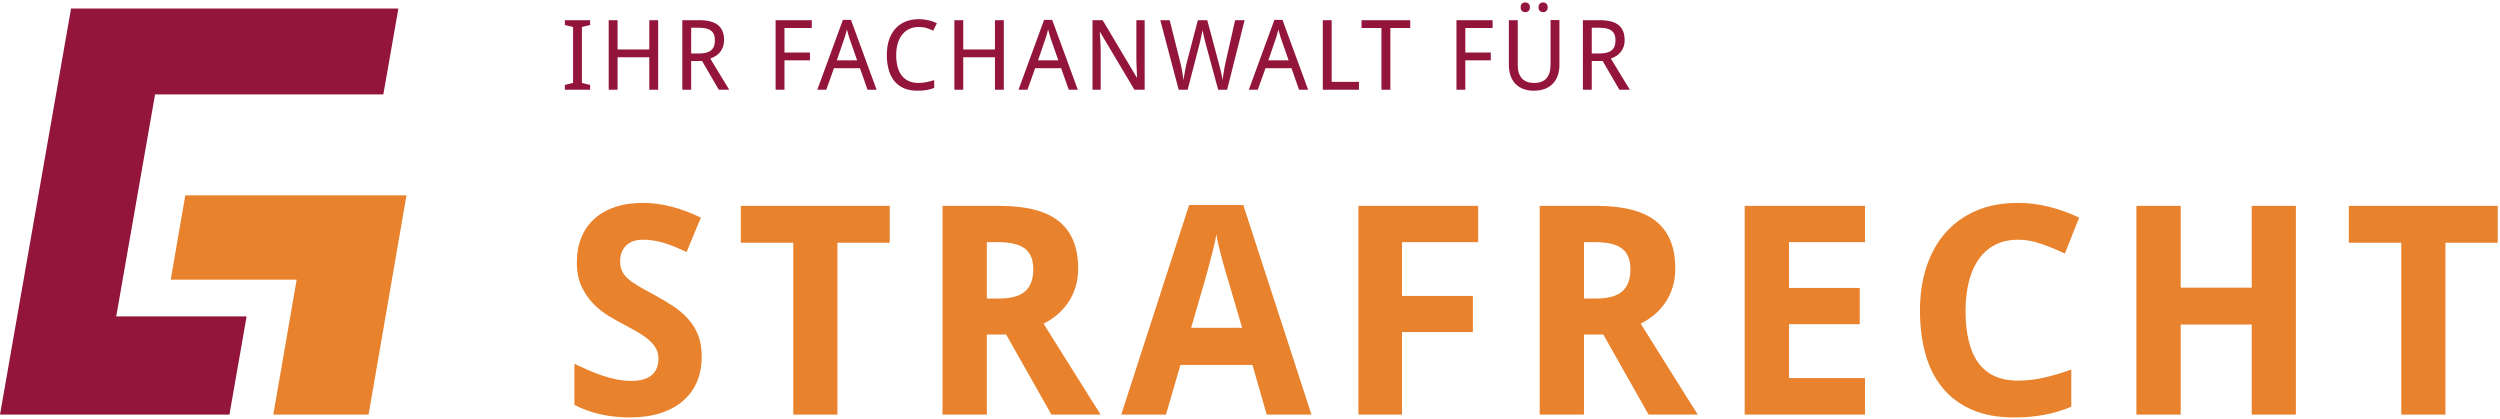 <?xml version="1.0" encoding="UTF-8"?>
<svg width="621px" height="104px" viewBox="0 0 621 104" version="1.1" xmlns="http://www.w3.org/2000/svg" xmlns:xlink="http://www.w3.org/1999/xlink">
    <!-- Generator: Sketch 49.1 (51147) - http://www.bohemiancoding.com/sketch -->
    <title>logo_goethel_strafrecht</title>
    <desc>Created with Sketch.</desc>
    <defs></defs>
    <g id="Boostrap3-grid-system-layouts" stroke="none" stroke-width="1" fill="none" fill-rule="evenodd">
        <g id="Artboard" transform="translate(-201, -161)">
            <g id="logo_goethel_strafrecht" transform="translate(201, 149)">
                <path d="M146.586,34.293 L140.314,34.293 L140.314,33.087 L142.35,32.603 L142.35,18.703 L140.314,18.218 L140.314,17.013 L146.586,17.013 L146.586,18.218 L144.551,18.703 L144.551,32.603 L146.586,33.087 L146.586,34.293 Z M163.486,34.293 L161.285,34.293 L161.285,26.232 L153.404,26.232 L153.404,34.293 L151.203,34.293 L151.203,17.013 L153.404,17.013 L153.404,24.294 L161.285,24.294 L161.285,17.013 L163.486,17.013 L163.486,34.293 Z M171.689,27.154 L171.689,34.293 L169.488,34.293 L169.488,17.013 L173.7,17.013 C175.799,17.013 177.349,17.418 178.351,18.23 C179.353,19.042 179.854,20.271 179.854,21.918 C179.854,22.603 179.757,23.202 179.564,23.714 C179.37,24.227 179.114,24.666 178.794,25.032 C178.475,25.399 178.11,25.704 177.7,25.948 C177.29,26.193 176.868,26.394 176.434,26.551 L181.143,34.293 L178.552,34.293 L174.399,27.154 L171.689,27.154 Z M171.689,25.286 L173.629,25.286 C174.339,25.286 174.943,25.217 175.44,25.08 C175.937,24.942 176.345,24.737 176.665,24.465 C176.984,24.193 177.217,23.854 177.363,23.448 C177.509,23.043 177.582,22.568 177.582,22.024 C177.582,21.457 177.501,20.976 177.339,20.582 C177.177,20.188 176.933,19.865 176.605,19.613 C176.278,19.361 175.864,19.178 175.363,19.063 C174.862,18.949 174.268,18.892 173.582,18.892 L171.689,18.892 L171.689,25.286 Z M194.863,34.293 L192.662,34.293 L192.662,17.013 L201.643,17.013 L201.643,18.951 L194.863,18.951 L194.863,25.05 L201.194,25.05 L201.194,26.988 L194.863,26.988 L194.863,34.293 Z M215.502,34.293 L213.609,28.939 L207.16,28.939 L205.243,34.293 L203.019,34.293 L209.373,16.942 L211.384,16.942 L217.75,34.293 L215.502,34.293 Z M212.911,26.988 L211.16,21.977 C211.112,21.835 211.055,21.662 210.988,21.457 C210.921,21.252 210.852,21.031 210.781,20.795 C210.71,20.559 210.639,20.312 210.568,20.056 C210.497,19.8 210.43,19.55 210.367,19.306 C210.312,19.55 210.248,19.802 210.177,20.062 C210.106,20.322 210.035,20.572 209.964,20.813 C209.893,21.053 209.824,21.274 209.757,21.475 C209.69,21.675 209.633,21.843 209.586,21.977 L207.87,26.988 L212.911,26.988 Z M228.19,18.703 C227.346,18.703 226.581,18.862 225.894,19.182 C225.208,19.501 224.622,19.96 224.137,20.559 C223.652,21.157 223.277,21.886 223.013,22.745 C222.749,23.604 222.616,24.573 222.616,25.653 C222.616,26.764 222.733,27.751 222.966,28.614 C223.198,29.477 223.547,30.203 224.013,30.794 C224.478,31.385 225.058,31.835 225.752,32.142 C226.446,32.449 227.259,32.603 228.19,32.603 C228.892,32.603 229.558,32.534 230.19,32.396 C230.821,32.258 231.444,32.099 232.059,31.917 L232.059,33.832 C231.751,33.95 231.444,34.055 231.136,34.145 C230.829,34.236 230.507,34.309 230.172,34.364 C229.837,34.419 229.478,34.461 229.095,34.488 C228.712,34.516 228.288,34.529 227.823,34.529 C226.529,34.529 225.409,34.317 224.462,33.891 C223.516,33.466 222.733,32.863 222.114,32.083 C221.494,31.303 221.035,30.365 220.735,29.27 C220.435,28.174 220.285,26.961 220.285,25.629 C220.285,24.321 220.457,23.123 220.8,22.036 C221.143,20.949 221.648,20.015 222.315,19.235 C222.981,18.455 223.808,17.848 224.794,17.414 C225.78,16.981 226.912,16.764 228.19,16.764 C229.042,16.764 229.854,16.851 230.627,17.024 C231.4,17.198 232.099,17.45 232.722,17.781 L231.799,19.625 C231.302,19.373 230.761,19.156 230.178,18.975 C229.594,18.793 228.931,18.703 228.19,18.703 Z M249.35,34.293 L247.149,34.293 L247.149,26.232 L239.268,26.232 L239.268,34.293 L237.067,34.293 L237.067,17.013 L239.268,17.013 L239.268,24.294 L247.149,24.294 L247.149,17.013 L249.35,17.013 L249.35,34.293 Z M265.481,34.293 L263.587,28.939 L257.138,28.939 L255.221,34.293 L252.997,34.293 L259.351,16.942 L261.363,16.942 L267.729,34.293 L265.481,34.293 Z M262.889,26.988 L261.138,21.977 C261.091,21.835 261.033,21.662 260.966,21.457 C260.899,21.252 260.83,21.031 260.759,20.795 C260.688,20.559 260.617,20.312 260.546,20.056 C260.475,19.8 260.408,19.55 260.345,19.306 C260.29,19.55 260.227,19.802 260.156,20.062 C260.085,20.322 260.014,20.572 259.943,20.813 C259.872,21.053 259.803,21.274 259.736,21.475 C259.669,21.675 259.611,21.843 259.564,21.977 L257.848,26.988 L262.889,26.988 Z M284.333,34.293 L281.789,34.293 L273.281,19.991 L273.186,19.991 C273.234,20.598 273.273,21.201 273.305,21.8 C273.336,22.312 273.362,22.848 273.382,23.407 C273.401,23.967 273.411,24.471 273.411,24.92 L273.411,34.293 L271.376,34.293 L271.376,17.013 L273.896,17.013 L282.369,31.244 L282.452,31.244 C282.428,30.645 282.4,30.054 282.369,29.471 C282.361,29.218 282.351,28.96 282.339,28.696 L282.304,27.905 C282.292,27.641 282.284,27.386 282.28,27.142 C282.276,26.898 282.274,26.673 282.274,26.468 L282.274,17.013 L284.333,17.013 L284.333,34.293 Z M297.553,17.013 L299.884,17.013 L302.594,27.13 C302.712,27.572 302.829,28.013 302.943,28.454 C303.057,28.895 303.164,29.323 303.262,29.737 C303.361,30.15 303.448,30.542 303.523,30.913 C303.598,31.283 303.659,31.618 303.706,31.917 C303.738,31.618 303.777,31.291 303.825,30.936 C303.872,30.582 303.927,30.209 303.99,29.819 C304.053,29.429 304.122,29.031 304.197,28.626 C304.272,28.22 304.353,27.824 304.44,27.438 L306.806,17.013 L309.161,17.013 L304.818,34.293 L302.594,34.293 L299.588,23.206 C299.478,22.804 299.371,22.391 299.269,21.965 C299.166,21.54 299.072,21.142 298.985,20.771 C298.89,20.338 298.799,19.916 298.713,19.507 C298.626,19.908 298.539,20.326 298.452,20.759 C298.374,21.13 298.285,21.536 298.186,21.977 C298.088,22.418 297.983,22.852 297.873,23.277 L295.009,34.293 L292.784,34.293 L288.217,17.013 L290.548,17.013 L293.187,27.52 C293.281,27.883 293.368,28.259 293.447,28.649 C293.526,29.039 293.599,29.427 293.666,29.813 C293.733,30.2 293.794,30.572 293.849,30.93 C293.905,31.289 293.952,31.618 293.991,31.917 C294.031,31.626 294.08,31.287 294.139,30.901 C294.198,30.515 294.267,30.109 294.346,29.683 C294.425,29.258 294.51,28.826 294.601,28.389 C294.692,27.952 294.788,27.54 294.891,27.154 L297.553,17.013 Z M322.689,34.293 L320.796,28.939 L314.347,28.939 L312.43,34.293 L310.205,34.293 L316.559,16.942 L318.571,16.942 L324.937,34.293 L322.689,34.293 Z M320.097,26.988 L318.346,21.977 C318.299,21.835 318.242,21.662 318.175,21.457 C318.108,21.252 318.039,21.031 317.968,20.795 C317.897,20.559 317.826,20.312 317.755,20.056 C317.684,19.8 317.616,19.55 317.553,19.306 C317.498,19.55 317.435,19.802 317.364,20.062 C317.293,20.322 317.222,20.572 317.151,20.813 C317.08,21.053 317.011,21.274 316.944,21.475 C316.877,21.675 316.82,21.843 316.772,21.977 L315.057,26.988 L320.097,26.988 Z M328.584,34.293 L328.584,17.013 L330.785,17.013 L330.785,32.331 L337.565,32.331 L337.565,34.293 L328.584,34.293 Z M345.366,34.293 L343.153,34.293 L343.153,18.951 L338.207,18.951 L338.207,17.013 L350.3,17.013 L350.3,18.951 L345.366,18.951 L345.366,34.293 Z M363.985,34.293 L361.784,34.293 L361.784,17.013 L370.765,17.013 L370.765,18.951 L363.985,18.951 L363.985,25.05 L370.315,25.05 L370.315,26.988 L363.985,26.988 L363.985,34.293 Z M387.357,16.989 L387.357,28.194 C387.357,29.092 387.227,29.928 386.967,30.7 C386.706,31.472 386.314,32.142 385.789,32.709 C385.265,33.277 384.606,33.722 383.813,34.045 C383.02,34.368 382.088,34.529 381.015,34.529 C380.005,34.529 379.114,34.378 378.341,34.074 C377.567,33.771 376.919,33.34 376.394,32.78 C375.869,32.221 375.473,31.549 375.205,30.765 C374.937,29.981 374.802,29.108 374.802,28.147 L374.802,17.013 L377.015,17.013 L377.015,28.265 C377.015,29.644 377.356,30.712 378.039,31.468 C378.721,32.225 379.753,32.603 381.133,32.603 C381.835,32.603 382.439,32.496 382.944,32.284 C383.448,32.071 383.863,31.772 384.186,31.385 C384.509,30.999 384.75,30.538 384.908,30.003 C385.066,29.467 385.148,28.88 385.156,28.241 L385.156,16.989 L387.357,16.989 Z M377.737,13.809 C377.737,13.384 377.847,13.077 378.068,12.887 C378.289,12.698 378.557,12.604 378.873,12.604 C379.181,12.604 379.449,12.7 379.678,12.893 C379.906,13.086 380.021,13.392 380.021,13.809 C380.021,14.227 379.906,14.534 379.678,14.731 C379.449,14.928 379.181,15.027 378.873,15.027 C378.557,15.027 378.289,14.928 378.068,14.731 C377.847,14.534 377.737,14.227 377.737,13.809 Z M382.174,13.809 C382.174,13.384 382.285,13.077 382.506,12.887 C382.727,12.698 382.995,12.604 383.31,12.604 C383.46,12.604 383.604,12.627 383.742,12.675 C383.88,12.722 384.001,12.795 384.103,12.893 C384.206,12.992 384.289,13.116 384.352,13.266 C384.415,13.415 384.446,13.597 384.446,13.809 C384.446,14.227 384.332,14.534 384.103,14.731 C383.874,14.928 383.61,15.027 383.31,15.027 C382.995,15.027 382.727,14.928 382.506,14.731 C382.285,14.534 382.174,14.227 382.174,13.809 Z M395.394,27.154 L395.394,34.293 L393.193,34.293 L393.193,17.013 L397.406,17.013 C399.504,17.013 401.054,17.418 402.056,18.23 C403.058,19.042 403.559,20.271 403.559,21.918 C403.559,22.603 403.462,23.202 403.269,23.714 C403.076,24.227 402.82,24.666 402.5,25.032 C402.181,25.399 401.816,25.704 401.406,25.948 C400.995,26.193 400.573,26.394 400.139,26.551 L404.849,34.293 L402.257,34.293 L398.104,27.154 L395.394,27.154 Z M395.394,25.286 L397.335,25.286 C398.045,25.286 398.648,25.217 399.145,25.08 C399.642,24.942 400.051,24.737 400.37,24.465 C400.69,24.193 400.922,23.854 401.068,23.448 C401.214,23.043 401.287,22.568 401.287,22.024 C401.287,21.457 401.206,20.976 401.045,20.582 C400.883,20.188 400.638,19.865 400.311,19.613 C399.984,19.361 399.569,19.178 399.069,19.063 C398.568,18.949 397.974,18.892 397.288,18.892 L395.394,18.892 L395.394,25.286 Z" id="IHR-FACHANWALT-FÜR" fill="#93153C"></path>
                <path d="M174.31,100.586 C174.31,102.903 173.914,104.989 173.121,106.845 C172.328,108.701 171.169,110.284 169.642,111.596 C168.116,112.908 166.246,113.919 164.033,114.628 C161.821,115.337 159.283,115.692 156.419,115.692 C153.91,115.692 151.491,115.432 149.16,114.912 C146.828,114.392 144.669,113.612 142.681,112.572 L142.681,102.359 C143.817,102.903 144.965,103.429 146.124,103.937 C147.284,104.445 148.461,104.9 149.657,105.302 C150.852,105.704 152.047,106.023 153.242,106.26 C154.437,106.496 155.626,106.614 156.81,106.614 C158.016,106.614 159.052,106.478 159.916,106.207 C160.779,105.935 161.478,105.556 162.01,105.072 C162.543,104.587 162.933,104.008 163.182,103.334 C163.43,102.661 163.554,101.922 163.554,101.118 C163.554,100.149 163.347,99.292 162.933,98.547 C162.519,97.803 161.939,97.105 161.194,96.455 C160.448,95.805 159.549,95.173 158.496,94.558 C157.443,93.944 156.265,93.293 154.964,92.608 C153.875,92.041 152.656,91.355 151.307,90.551 C149.958,89.748 148.686,88.749 147.491,87.555 C146.296,86.361 145.296,84.919 144.491,83.229 C143.687,81.539 143.285,79.512 143.285,77.148 C143.285,74.831 143.669,72.757 144.438,70.925 C145.207,69.092 146.302,67.544 147.722,66.279 C149.142,65.015 150.863,64.051 152.887,63.389 C154.91,62.728 157.176,62.397 159.685,62.397 C160.939,62.397 162.164,62.479 163.359,62.645 C164.554,62.81 165.737,63.047 166.909,63.354 C168.08,63.661 169.258,64.04 170.441,64.489 C171.624,64.938 172.843,65.458 174.097,66.049 L170.547,74.595 C169.483,74.098 168.489,73.661 167.566,73.283 C166.643,72.904 165.743,72.585 164.868,72.325 C163.992,72.065 163.134,71.87 162.294,71.74 C161.454,71.61 160.608,71.545 159.756,71.545 C157.91,71.545 156.496,72.036 155.514,73.017 C154.532,73.998 154.041,75.304 154.041,76.935 C154.041,77.81 154.189,78.584 154.484,79.257 C154.78,79.931 155.253,80.564 155.904,81.155 C156.555,81.746 157.395,82.348 158.425,82.963 C159.454,83.578 160.703,84.275 162.17,85.055 C163.945,86.001 165.578,86.964 167.069,87.945 C168.56,88.926 169.843,90.013 170.92,91.207 C171.997,92.401 172.831,93.754 173.423,95.267 C174.015,96.78 174.31,98.553 174.31,100.586 Z M208.016,114.983 L197.047,114.983 L197.047,72.29 L184.019,72.29 L184.019,63.141 L221.009,63.141 L221.009,72.29 L208.016,72.29 L208.016,114.983 Z M245.13,86.154 L248.112,86.154 C251.165,86.154 253.354,85.546 254.679,84.328 C256.005,83.111 256.667,81.32 256.667,78.956 C256.667,76.498 255.957,74.748 254.537,73.708 C253.117,72.668 250.916,72.148 247.934,72.148 L245.13,72.148 L245.13,86.154 Z M245.13,95.09 L245.13,114.983 L234.125,114.983 L234.125,63.141 L248.325,63.141 C254.975,63.141 259.886,64.424 263.057,66.989 C266.228,69.553 267.814,73.448 267.814,78.672 C267.814,80.445 267.577,82.053 267.104,83.495 C266.63,84.937 265.997,86.219 265.205,87.342 C264.412,88.465 263.501,89.446 262.471,90.285 C261.442,91.125 260.359,91.828 259.223,92.395 C261.85,96.603 264.205,100.362 266.287,103.671 C267.187,105.09 268.056,106.473 268.896,107.82 C269.737,109.167 270.488,110.373 271.151,111.437 C271.813,112.501 272.358,113.352 272.784,113.99 L273.387,114.983 L261.175,114.983 L249.922,95.09 L245.13,95.09 Z M314.654,114.983 L311.104,102.643 L293.213,102.643 L289.628,114.983 L278.516,114.983 L295.378,62.928 L308.832,62.928 L325.765,114.983 L314.654,114.983 Z M308.548,93.423 L305.212,82.077 C305.07,81.651 304.857,80.954 304.573,79.984 C304.289,79.015 303.987,77.946 303.667,76.775 C303.348,75.605 303.046,74.429 302.762,73.247 C302.478,72.065 302.277,71.06 302.159,70.233 C302.064,70.753 301.94,71.368 301.786,72.077 C301.632,72.786 301.455,73.537 301.253,74.329 C301.052,75.121 300.845,75.918 300.632,76.722 C300.419,77.526 300.218,78.282 300.029,78.992 C299.839,79.701 299.668,80.327 299.514,80.871 C299.36,81.415 299.248,81.816 299.177,82.077 L295.875,93.423 L308.548,93.423 Z M348.254,114.983 L337.426,114.983 L337.426,63.141 L367.174,63.141 L367.174,72.148 L348.254,72.148 L348.254,85.516 L365.861,85.516 L365.861,94.487 L348.254,94.487 L348.254,114.983 Z M393.461,86.154 L396.443,86.154 C399.496,86.154 401.685,85.546 403.01,84.328 C404.336,83.111 404.998,81.32 404.998,78.956 C404.998,76.498 404.288,74.748 402.868,73.708 C401.448,72.668 399.247,72.148 396.265,72.148 L393.461,72.148 L393.461,86.154 Z M393.461,95.09 L393.461,114.983 L382.456,114.983 L382.456,63.141 L396.656,63.141 C403.306,63.141 408.217,64.424 411.388,66.989 C414.559,69.553 416.145,73.448 416.145,78.672 C416.145,80.445 415.908,82.053 415.435,83.495 C414.961,84.937 414.328,86.219 413.536,87.342 C412.743,88.465 411.832,89.446 410.802,90.285 C409.773,91.125 408.69,91.828 407.554,92.395 C410.181,96.603 412.536,100.362 414.618,103.671 C415.518,105.09 416.387,106.473 417.227,107.82 C418.068,109.167 418.819,110.373 419.482,111.437 C420.144,112.501 420.689,113.352 421.115,113.99 L421.718,114.983 L409.506,114.983 L398.253,95.09 L393.461,95.09 Z M463.269,114.983 L433.379,114.983 L433.379,63.141 L463.269,63.141 L463.269,72.148 L444.384,72.148 L444.384,83.53 L461.956,83.53 L461.956,92.537 L444.384,92.537 L444.384,105.905 L463.269,105.905 L463.269,114.983 Z M501.27,71.545 C499.164,71.545 497.3,71.953 495.679,72.768 C494.058,73.584 492.697,74.754 491.597,76.279 C490.497,77.804 489.662,79.659 489.094,81.846 C488.526,84.033 488.242,86.485 488.242,89.204 C488.242,91.97 488.497,94.428 489.006,96.579 C489.514,98.731 490.295,100.545 491.349,102.022 C492.402,103.5 493.751,104.623 495.395,105.391 C497.04,106.159 498.998,106.543 501.27,106.543 C503.377,106.543 505.489,106.307 507.607,105.834 C509.725,105.361 512.026,104.688 514.511,103.813 L514.511,113.032 C513.375,113.505 512.251,113.907 511.139,114.238 C510.027,114.569 508.891,114.841 507.731,115.054 C506.572,115.266 505.382,115.426 504.164,115.532 C502.945,115.639 501.637,115.692 500.241,115.692 C496.241,115.692 492.774,115.054 489.84,113.777 C486.905,112.501 484.48,110.704 482.563,108.387 C480.646,106.071 479.226,103.281 478.303,100.019 C477.38,96.757 476.918,93.128 476.918,89.133 C476.918,85.209 477.451,81.61 478.516,78.336 C479.581,75.061 481.143,72.242 483.202,69.879 C485.261,67.515 487.805,65.677 490.834,64.365 C493.863,63.053 497.342,62.397 501.27,62.397 C503.85,62.397 506.435,62.722 509.027,63.372 C511.618,64.022 514.097,64.914 516.464,66.049 L512.914,74.985 C510.973,74.063 509.021,73.259 507.057,72.573 C505.092,71.888 503.164,71.545 501.27,71.545 Z M570.298,114.983 L559.328,114.983 L559.328,92.608 L541.686,92.608 L541.686,114.983 L530.681,114.983 L530.681,63.141 L541.686,63.141 L541.686,83.459 L559.328,83.459 L559.328,63.141 L570.298,63.141 L570.298,114.983 Z M607.447,114.983 L596.478,114.983 L596.478,72.29 L583.45,72.29 L583.45,63.141 L620.439,63.141 L620.439,72.29 L607.447,72.29 L607.447,114.983 Z" id="Strafrecht" fill="#E9822C"></path>
                <g id="RA-Göthel-Logo-2015-Copy-5" transform="translate(0, 14.121)">
                    <polygon id="Fill-5" fill="#93153C" points="17.649 0 0 100.862 56.989 100.862 61.258 76.469 28.871 76.469 38.518 21.323 95.224 21.323 98.955 0"></polygon>
                    <polygon id="Fill-7" fill="#E9822C" points="100.974 46.397 46.03 46.397 42.409 67.347 73.688 67.347 67.89 100.862 91.556 100.862"></polygon>
                </g>
            </g>
        </g>
    </g>
</svg>